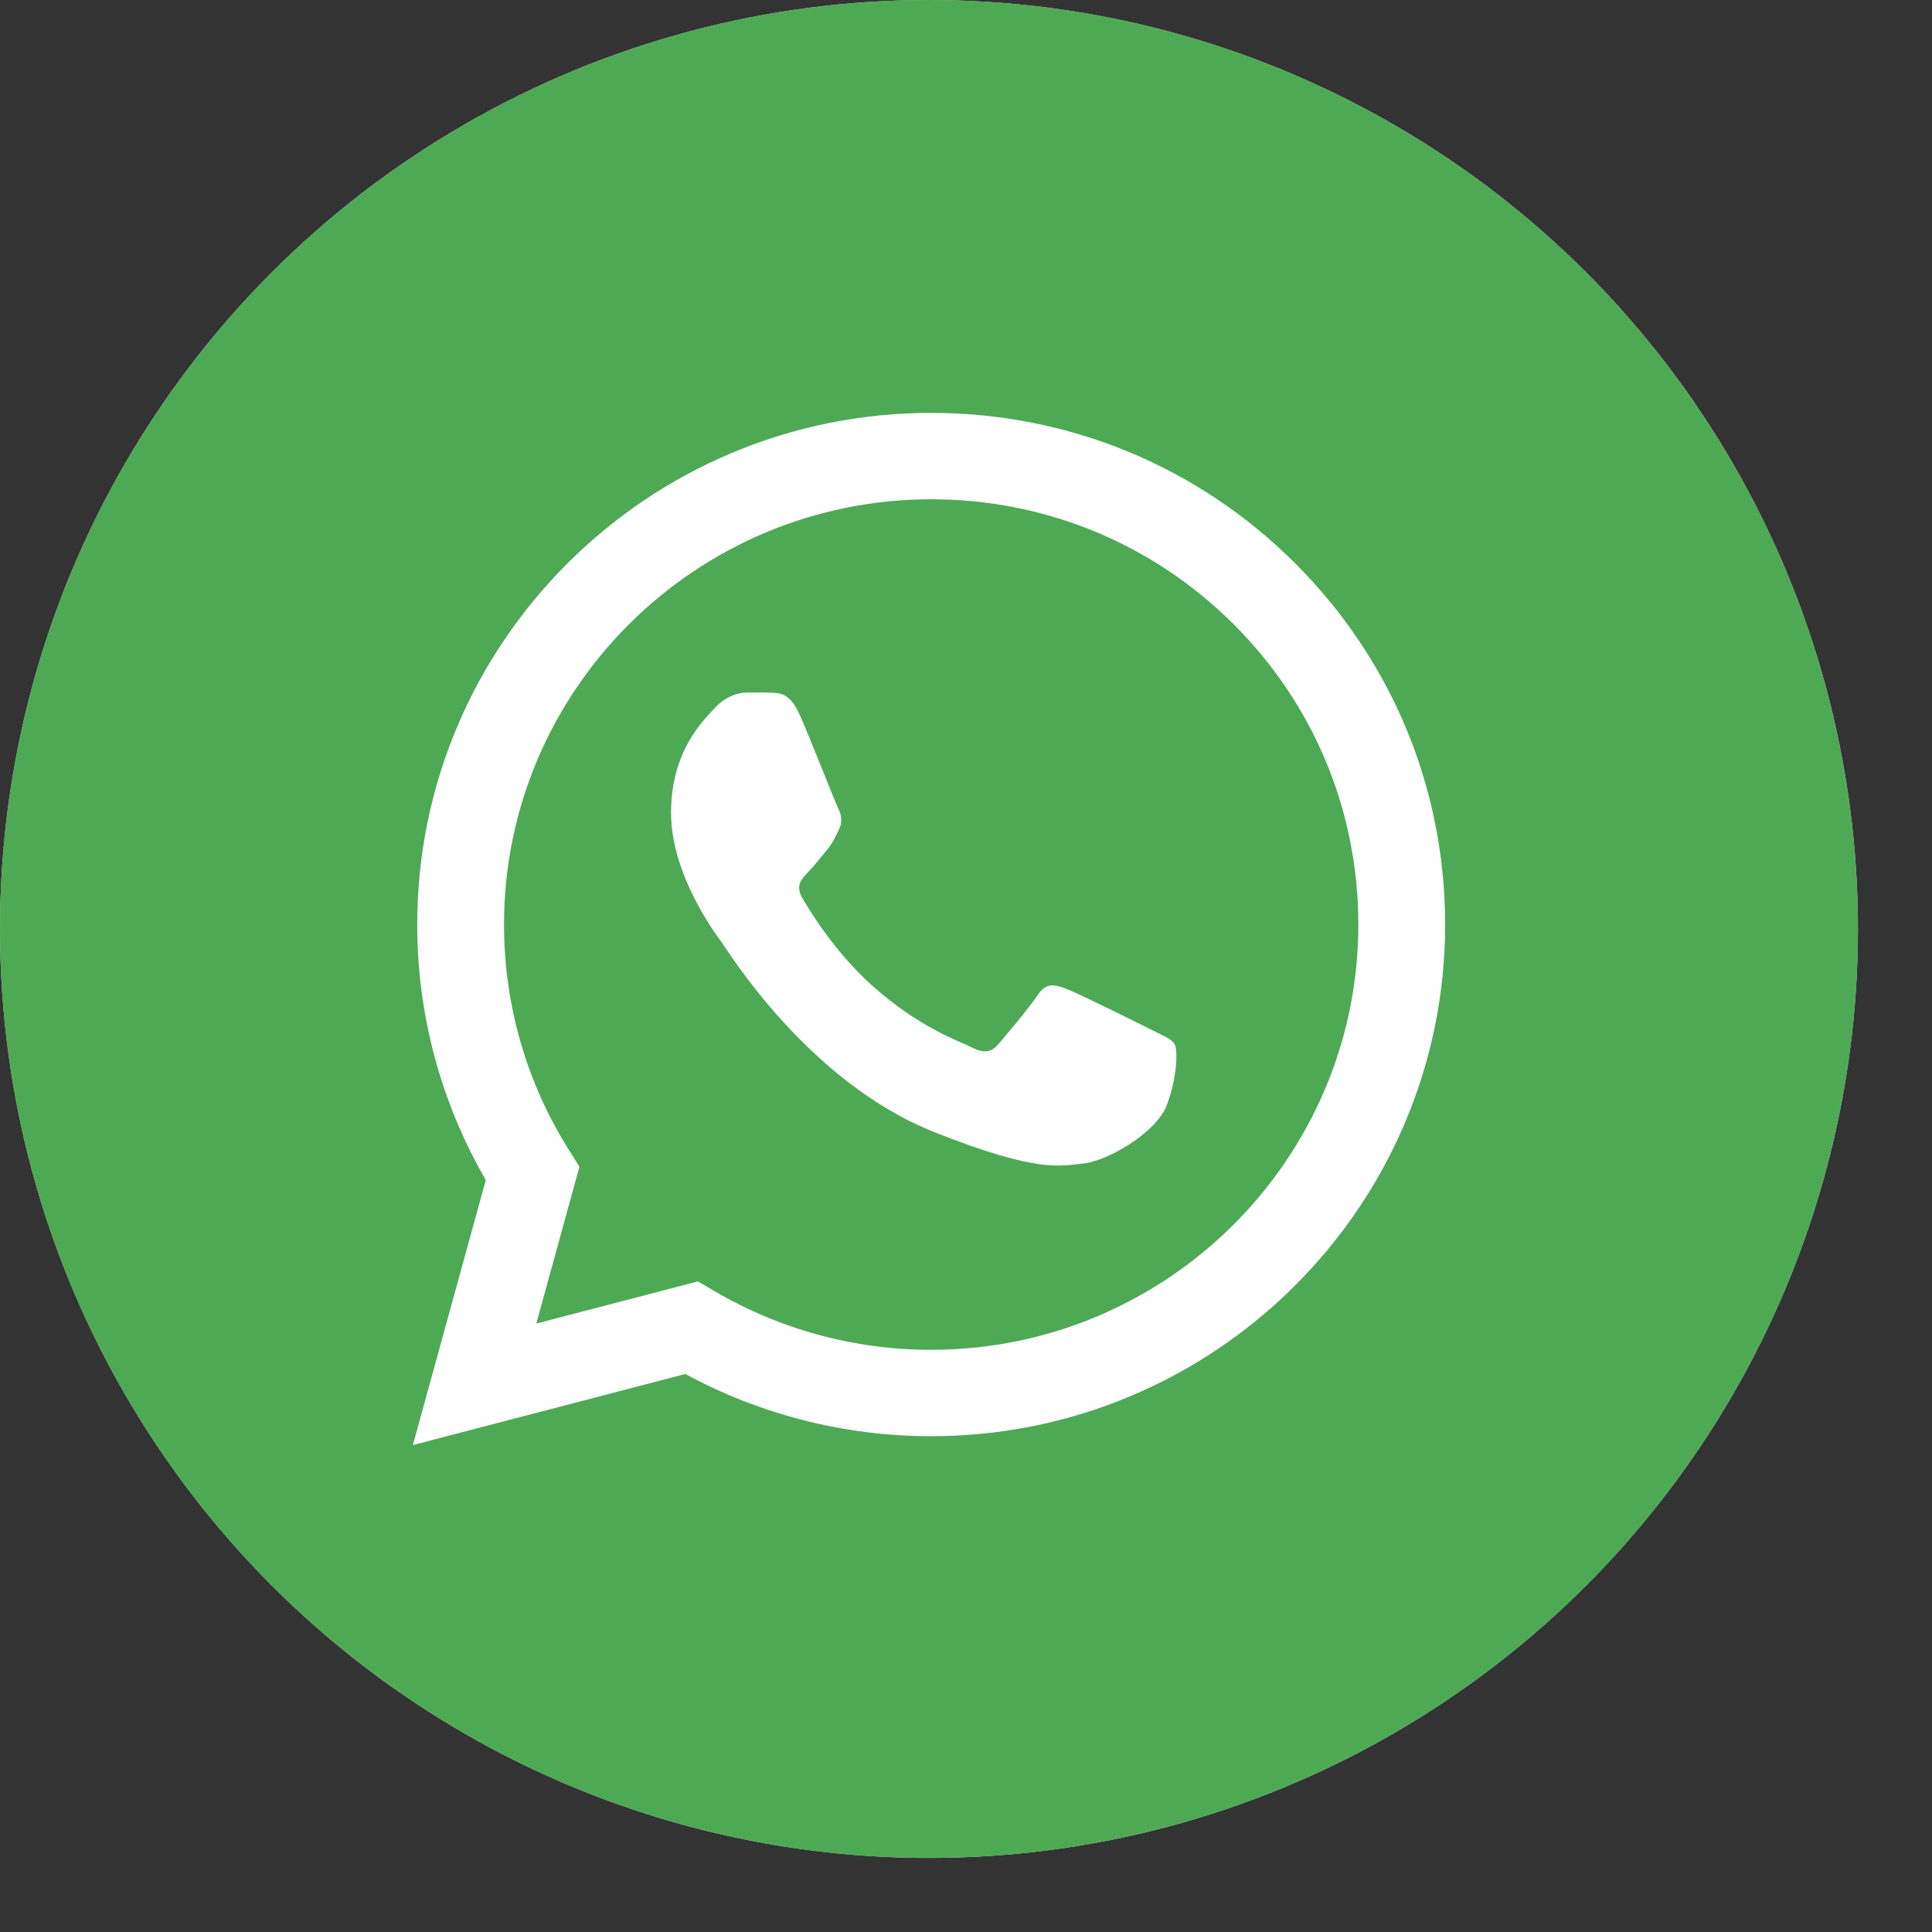 <?xml version="1.0" encoding="UTF-8"?> <svg xmlns="http://www.w3.org/2000/svg" width="24" height="24" viewBox="0 0 24 24" fill="none"><rect x="0" y="0" width="24" height="24" fill="#333333" stroke="none"/> <circle cx="11.54" cy="11.54" r="11.54" fill="#D9D9D9"></circle> <circle cx="11.54" cy="11.54" r="11.54" fill="url(#paint0_linear_257_100)"></circle> <path d="M5.183 11.482C5.182 12.602 5.476 13.695 6.035 14.659L5.129 17.951L8.514 17.068C9.446 17.574 10.496 17.841 11.564 17.841H11.567C15.086 17.841 17.95 14.991 17.952 11.488C17.952 9.79 17.289 8.193 16.083 6.992C14.878 5.791 13.275 5.13 11.567 5.129C8.048 5.129 5.184 7.979 5.183 11.482ZM7.198 14.493L7.072 14.293C6.541 13.453 6.26 12.481 6.261 11.483C6.262 8.571 8.642 6.202 11.569 6.202C12.987 6.203 14.319 6.753 15.321 7.751C16.323 8.749 16.874 10.076 16.874 11.487C16.872 14.399 14.492 16.768 11.567 16.768H11.565C10.613 16.768 9.679 16.513 8.864 16.032L8.67 15.918L6.662 16.442L7.198 14.493V14.493Z" fill="url(#paint1_linear_257_100)"></path> <path d="M9.932 8.875C9.816 8.615 9.695 8.61 9.585 8.605C9.494 8.601 9.391 8.602 9.289 8.602C9.186 8.602 9.018 8.641 8.877 8.797C8.735 8.953 8.336 9.33 8.336 10.097C8.336 10.864 8.89 11.605 8.967 11.709C9.044 11.813 10.035 13.438 11.605 14.063C12.91 14.582 13.175 14.479 13.459 14.453C13.742 14.427 14.373 14.076 14.501 13.712C14.63 13.348 14.63 13.036 14.591 12.97C14.553 12.905 14.45 12.866 14.295 12.788C14.141 12.71 13.381 12.333 13.24 12.281C13.098 12.229 12.995 12.203 12.892 12.359C12.789 12.515 12.493 12.866 12.403 12.97C12.313 13.075 12.223 13.088 12.069 13.01C11.914 12.931 11.417 12.767 10.826 12.236C10.367 11.822 10.057 11.312 9.967 11.156C9.877 11 9.958 10.916 10.035 10.838C10.104 10.768 10.19 10.656 10.267 10.565C10.344 10.474 10.37 10.409 10.421 10.305C10.473 10.201 10.447 10.11 10.408 10.032C10.37 9.954 10.069 9.183 9.932 8.875Z" fill="white"></path> <defs> <linearGradient id="paint0_linear_257_100" x1="1154.03" y1="2308.06" x2="1154.03" y2="0" gradientUnits="userSpaceOnUse"> <stop stop-color="#5FA26A"></stop> <stop offset="1" stop-color="#4EA955"></stop> </linearGradient> <linearGradient id="paint1_linear_257_100" x1="646.258" y1="1287.39" x2="646.258" y2="5.129" gradientUnits="userSpaceOnUse"> <stop stop-color="#F9F9F9"></stop> <stop offset="1" stop-color="white"></stop> </linearGradient> </defs> </svg> 